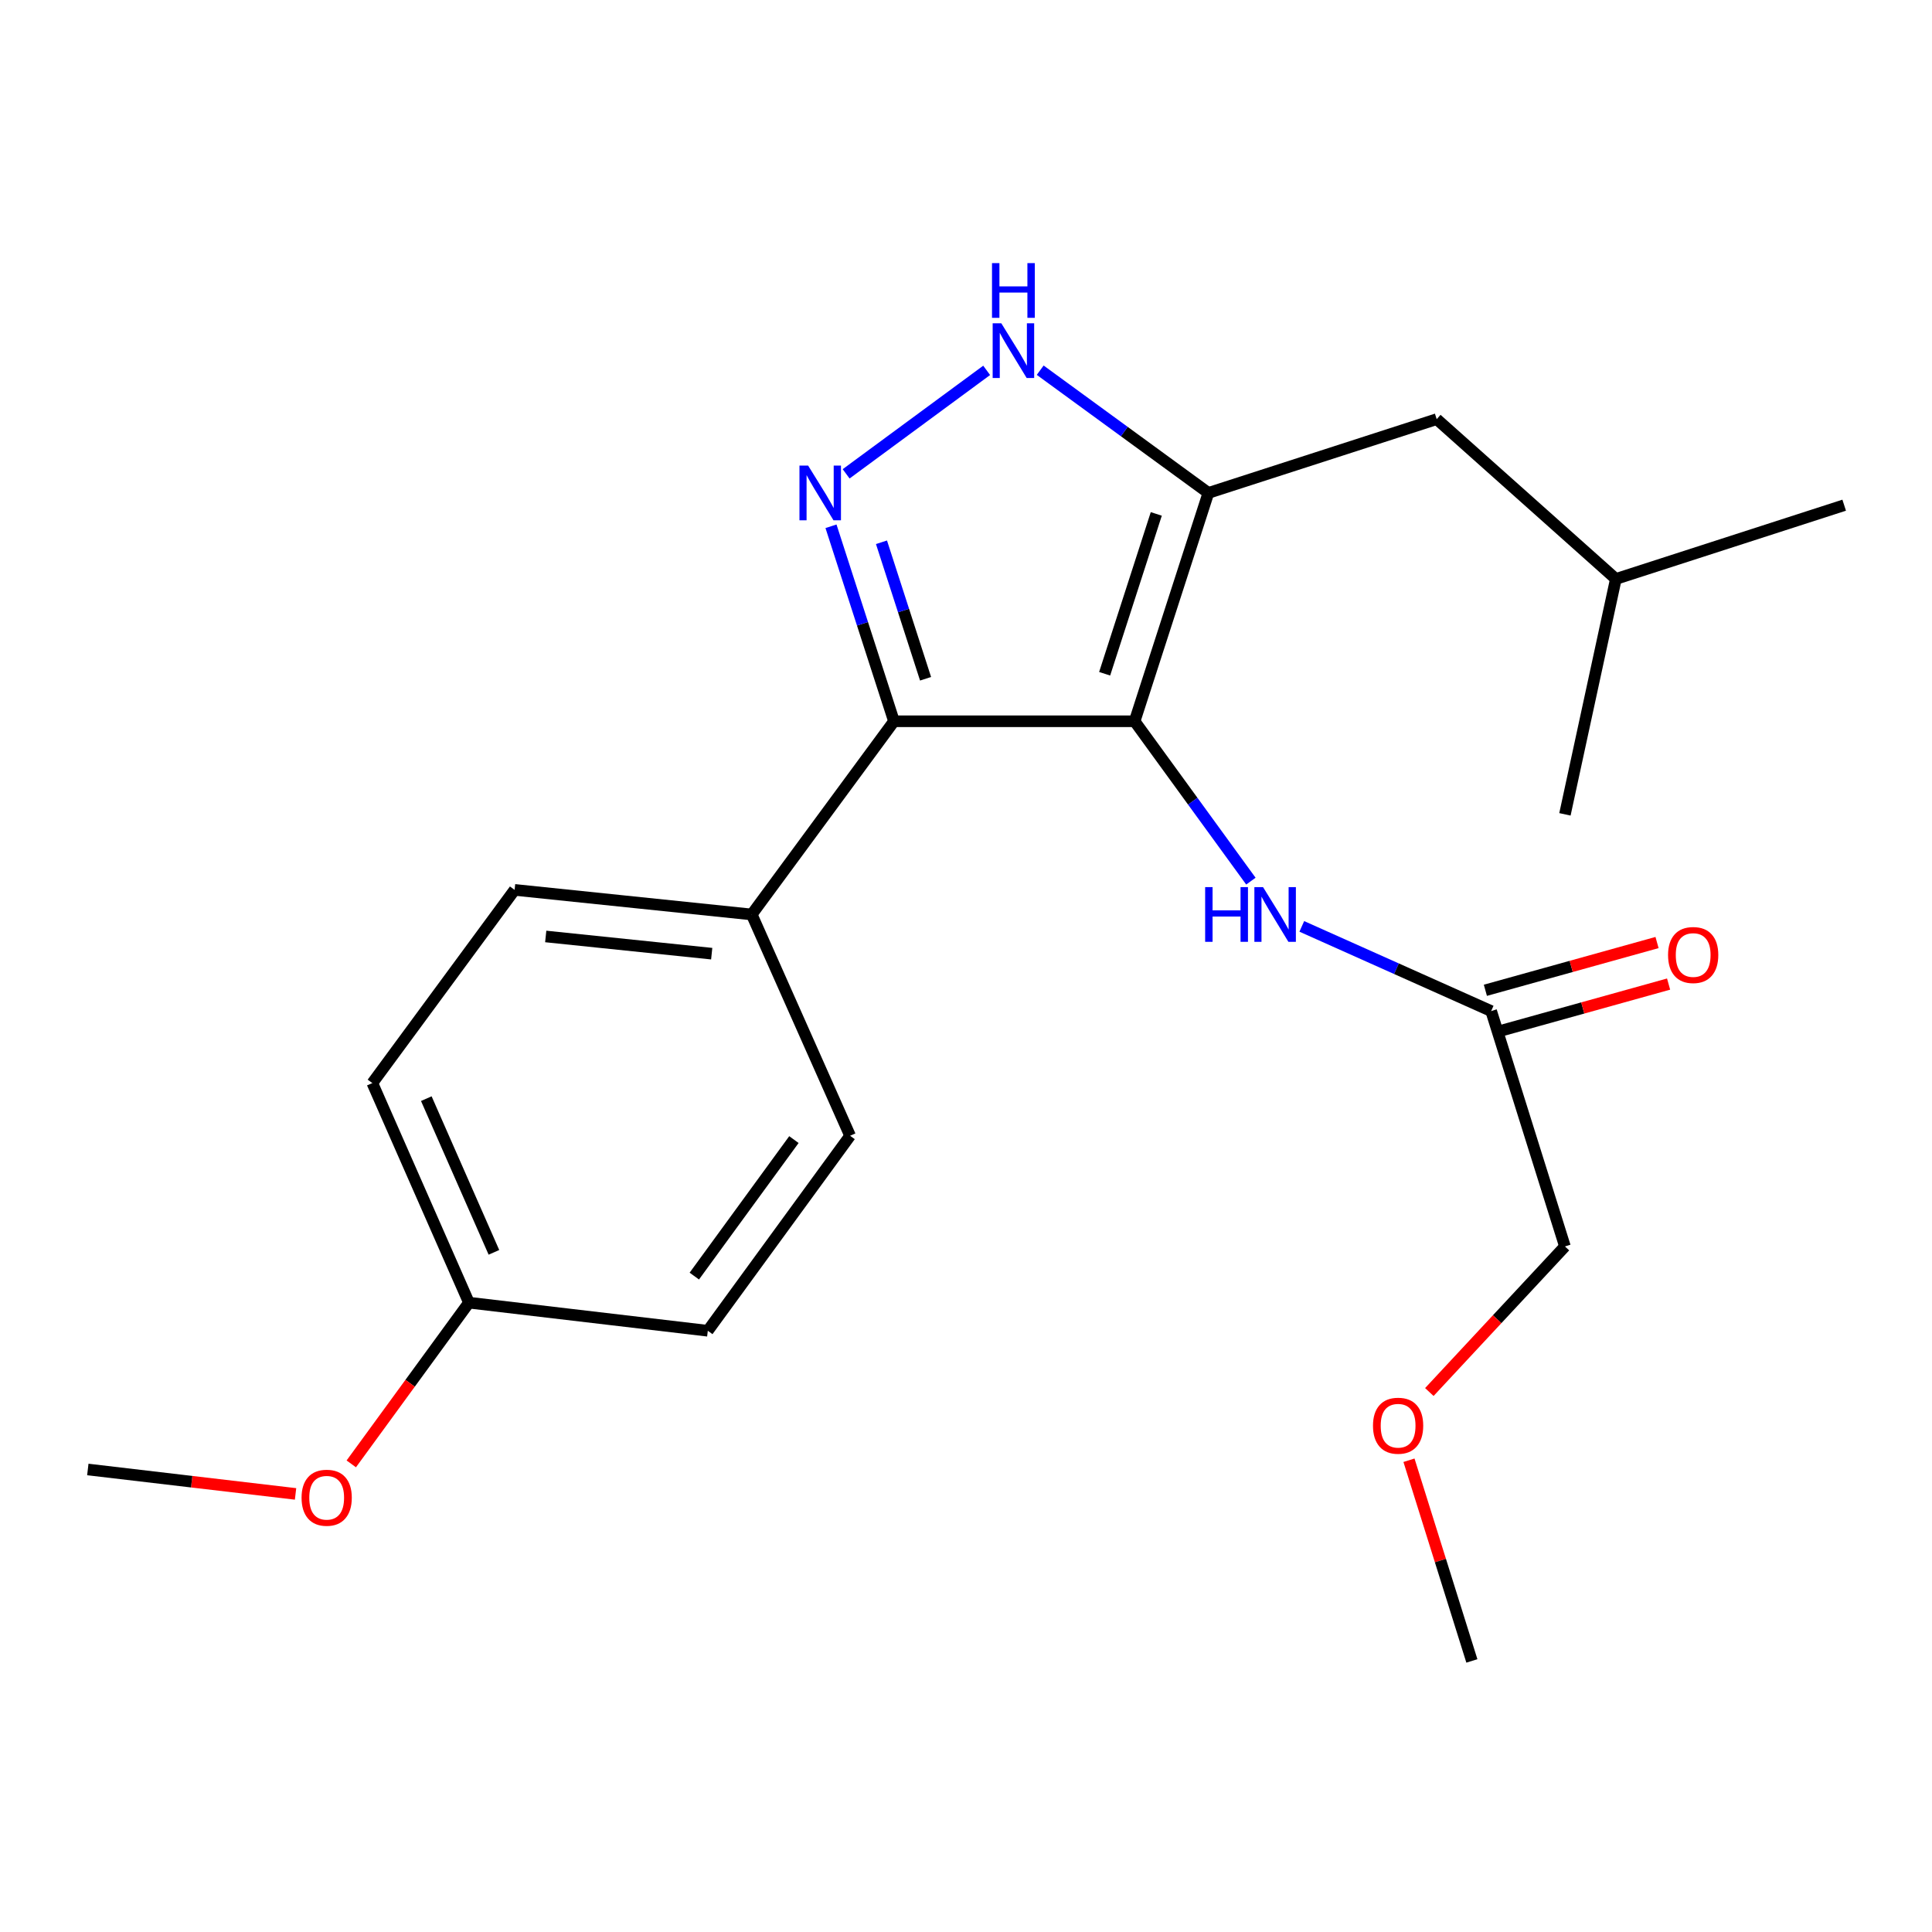 <?xml version='1.0' encoding='iso-8859-1'?>
<svg version='1.1' baseProfile='full'
              xmlns='http://www.w3.org/2000/svg'
                      xmlns:rdkit='http://www.rdkit.org/xml'
                      xmlns:xlink='http://www.w3.org/1999/xlink'
                  xml:space='preserve'
width='1000px' height='1000px' viewBox='0 0 1000 1000'>
<!-- END OF HEADER -->
<rect style='opacity:1.0;fill:#FFFFFF;stroke:none' width='1000' height='1000' x='0' y='0'> </rect>
<path class='bond-0' d='M 462.724,373.326 L 389.089,473.325' style='fill:none;fill-rule:evenodd;stroke:#000000;stroke-width:6px;stroke-linecap:butt;stroke-linejoin:miter;stroke-opacity:1' />
<path class='bond-1' d='M 462.724,373.326 L 587.276,373.326' style='fill:none;fill-rule:evenodd;stroke:#000000;stroke-width:6px;stroke-linecap:butt;stroke-linejoin:miter;stroke-opacity:1' />
<path class='bond-2' d='M 462.724,373.326 L 446.422,322.864' style='fill:none;fill-rule:evenodd;stroke:#000000;stroke-width:6px;stroke-linecap:butt;stroke-linejoin:miter;stroke-opacity:1' />
<path class='bond-2' d='M 446.422,322.864 L 430.12,272.401' style='fill:none;fill-rule:evenodd;stroke:#0000FF;stroke-width:6px;stroke-linecap:butt;stroke-linejoin:miter;stroke-opacity:1' />
<path class='bond-2' d='M 479.073,351.326 L 467.662,316.002' style='fill:none;fill-rule:evenodd;stroke:#000000;stroke-width:6px;stroke-linecap:butt;stroke-linejoin:miter;stroke-opacity:1' />
<path class='bond-2' d='M 467.662,316.002 L 456.251,280.678' style='fill:none;fill-rule:evenodd;stroke:#0000FF;stroke-width:6px;stroke-linecap:butt;stroke-linejoin:miter;stroke-opacity:1' />
<path class='bond-3' d='M 587.276,373.326 L 625.457,255.136' style='fill:none;fill-rule:evenodd;stroke:#000000;stroke-width:6px;stroke-linecap:butt;stroke-linejoin:miter;stroke-opacity:1' />
<path class='bond-3' d='M 571.763,348.736 L 598.49,266.003' style='fill:none;fill-rule:evenodd;stroke:#000000;stroke-width:6px;stroke-linecap:butt;stroke-linejoin:miter;stroke-opacity:1' />
<path class='bond-4' d='M 587.276,373.326 L 617.367,414.7' style='fill:none;fill-rule:evenodd;stroke:#000000;stroke-width:6px;stroke-linecap:butt;stroke-linejoin:miter;stroke-opacity:1' />
<path class='bond-4' d='M 617.367,414.7 L 647.459,456.074' style='fill:none;fill-rule:evenodd;stroke:#0000FF;stroke-width:6px;stroke-linecap:butt;stroke-linejoin:miter;stroke-opacity:1' />
<path class='bond-5' d='M 625.457,255.136 L 581.931,223.376' style='fill:none;fill-rule:evenodd;stroke:#000000;stroke-width:6px;stroke-linecap:butt;stroke-linejoin:miter;stroke-opacity:1' />
<path class='bond-5' d='M 581.931,223.376 L 538.404,191.616' style='fill:none;fill-rule:evenodd;stroke:#0000FF;stroke-width:6px;stroke-linecap:butt;stroke-linejoin:miter;stroke-opacity:1' />
<path class='bond-6' d='M 625.457,255.136 L 743.635,216.954' style='fill:none;fill-rule:evenodd;stroke:#000000;stroke-width:6px;stroke-linecap:butt;stroke-linejoin:miter;stroke-opacity:1' />
<path class='bond-7' d='M 510.696,191.695 L 437.957,245.258' style='fill:none;fill-rule:evenodd;stroke:#0000FF;stroke-width:6px;stroke-linecap:butt;stroke-linejoin:miter;stroke-opacity:1' />
<path class='bond-8' d='M 810.004,645.148 L 774.914,682.828' style='fill:none;fill-rule:evenodd;stroke:#000000;stroke-width:6px;stroke-linecap:butt;stroke-linejoin:miter;stroke-opacity:1' />
<path class='bond-8' d='M 774.914,682.828 L 739.825,720.507' style='fill:none;fill-rule:evenodd;stroke:#FF0000;stroke-width:6px;stroke-linecap:butt;stroke-linejoin:miter;stroke-opacity:1' />
<path class='bond-9' d='M 810.004,645.148 L 771.822,523.325' style='fill:none;fill-rule:evenodd;stroke:#000000;stroke-width:6px;stroke-linecap:butt;stroke-linejoin:miter;stroke-opacity:1' />
<path class='bond-10' d='M 673.808,479.497 L 722.815,501.411' style='fill:none;fill-rule:evenodd;stroke:#0000FF;stroke-width:6px;stroke-linecap:butt;stroke-linejoin:miter;stroke-opacity:1' />
<path class='bond-10' d='M 722.815,501.411 L 771.822,523.325' style='fill:none;fill-rule:evenodd;stroke:#000000;stroke-width:6px;stroke-linecap:butt;stroke-linejoin:miter;stroke-opacity:1' />
<path class='bond-11' d='M 774.814,534.077 L 819.238,521.717' style='fill:none;fill-rule:evenodd;stroke:#000000;stroke-width:6px;stroke-linecap:butt;stroke-linejoin:miter;stroke-opacity:1' />
<path class='bond-11' d='M 819.238,521.717 L 863.662,509.357' style='fill:none;fill-rule:evenodd;stroke:#FF0000;stroke-width:6px;stroke-linecap:butt;stroke-linejoin:miter;stroke-opacity:1' />
<path class='bond-11' d='M 768.83,512.572 L 813.255,500.212' style='fill:none;fill-rule:evenodd;stroke:#000000;stroke-width:6px;stroke-linecap:butt;stroke-linejoin:miter;stroke-opacity:1' />
<path class='bond-11' d='M 813.255,500.212 L 857.679,487.852' style='fill:none;fill-rule:evenodd;stroke:#FF0000;stroke-width:6px;stroke-linecap:butt;stroke-linejoin:miter;stroke-opacity:1' />
<path class='bond-12' d='M 729.284,755.82 L 745.562,807.756' style='fill:none;fill-rule:evenodd;stroke:#FF0000;stroke-width:6px;stroke-linecap:butt;stroke-linejoin:miter;stroke-opacity:1' />
<path class='bond-12' d='M 745.562,807.756 L 761.84,859.692' style='fill:none;fill-rule:evenodd;stroke:#000000;stroke-width:6px;stroke-linecap:butt;stroke-linejoin:miter;stroke-opacity:1' />
<path class='bond-13' d='M 743.635,216.954 L 836.367,299.667' style='fill:none;fill-rule:evenodd;stroke:#000000;stroke-width:6px;stroke-linecap:butt;stroke-linejoin:miter;stroke-opacity:1' />
<path class='bond-14' d='M 836.367,299.667 L 954.545,261.485' style='fill:none;fill-rule:evenodd;stroke:#000000;stroke-width:6px;stroke-linecap:butt;stroke-linejoin:miter;stroke-opacity:1' />
<path class='bond-15' d='M 836.367,299.667 L 810.004,421.503' style='fill:none;fill-rule:evenodd;stroke:#000000;stroke-width:6px;stroke-linecap:butt;stroke-linejoin:miter;stroke-opacity:1' />
<path class='bond-16' d='M 192.725,560.601 L 242.724,674.253' style='fill:none;fill-rule:evenodd;stroke:#000000;stroke-width:6px;stroke-linecap:butt;stroke-linejoin:miter;stroke-opacity:1' />
<path class='bond-16' d='M 220.656,568.66 L 255.655,648.216' style='fill:none;fill-rule:evenodd;stroke:#000000;stroke-width:6px;stroke-linecap:butt;stroke-linejoin:miter;stroke-opacity:1' />
<path class='bond-17' d='M 192.725,560.601 L 266.36,460.602' style='fill:none;fill-rule:evenodd;stroke:#000000;stroke-width:6px;stroke-linecap:butt;stroke-linejoin:miter;stroke-opacity:1' />
<path class='bond-18' d='M 242.724,674.253 L 366.358,688.799' style='fill:none;fill-rule:evenodd;stroke:#000000;stroke-width:6px;stroke-linecap:butt;stroke-linejoin:miter;stroke-opacity:1' />
<path class='bond-19' d='M 242.724,674.253 L 212.272,715.977' style='fill:none;fill-rule:evenodd;stroke:#000000;stroke-width:6px;stroke-linecap:butt;stroke-linejoin:miter;stroke-opacity:1' />
<path class='bond-19' d='M 212.272,715.977 L 181.819,757.702' style='fill:none;fill-rule:evenodd;stroke:#FF0000;stroke-width:6px;stroke-linecap:butt;stroke-linejoin:miter;stroke-opacity:1' />
<path class='bond-20' d='M 366.358,688.799 L 440.006,587.87' style='fill:none;fill-rule:evenodd;stroke:#000000;stroke-width:6px;stroke-linecap:butt;stroke-linejoin:miter;stroke-opacity:1' />
<path class='bond-20' d='M 359.374,660.502 L 410.927,589.852' style='fill:none;fill-rule:evenodd;stroke:#000000;stroke-width:6px;stroke-linecap:butt;stroke-linejoin:miter;stroke-opacity:1' />
<path class='bond-21' d='M 440.006,587.87 L 389.089,473.325' style='fill:none;fill-rule:evenodd;stroke:#000000;stroke-width:6px;stroke-linecap:butt;stroke-linejoin:miter;stroke-opacity:1' />
<path class='bond-22' d='M 389.089,473.325 L 266.36,460.602' style='fill:none;fill-rule:evenodd;stroke:#000000;stroke-width:6px;stroke-linecap:butt;stroke-linejoin:miter;stroke-opacity:1' />
<path class='bond-22' d='M 368.378,493.619 L 282.467,484.713' style='fill:none;fill-rule:evenodd;stroke:#000000;stroke-width:6px;stroke-linecap:butt;stroke-linejoin:miter;stroke-opacity:1' />
<path class='bond-23' d='M 152.977,773.249 L 99.216,766.924' style='fill:none;fill-rule:evenodd;stroke:#FF0000;stroke-width:6px;stroke-linecap:butt;stroke-linejoin:miter;stroke-opacity:1' />
<path class='bond-23' d='M 99.216,766.924 L 45.455,760.598' style='fill:none;fill-rule:evenodd;stroke:#000000;stroke-width:6px;stroke-linecap:butt;stroke-linejoin:miter;stroke-opacity:1' />
<path  class='atom-3' d='M 518.281 167.341
L 527.561 182.341
Q 528.481 183.821, 529.961 186.501
Q 531.441 189.181, 531.521 189.341
L 531.521 167.341
L 535.281 167.341
L 535.281 195.661
L 531.401 195.661
L 521.441 179.261
Q 520.281 177.341, 519.041 175.141
Q 517.841 172.941, 517.481 172.261
L 517.481 195.661
L 513.801 195.661
L 513.801 167.341
L 518.281 167.341
' fill='#0000FF'/>
<path  class='atom-3' d='M 513.461 136.189
L 517.301 136.189
L 517.301 148.229
L 531.781 148.229
L 531.781 136.189
L 535.621 136.189
L 535.621 164.509
L 531.781 164.509
L 531.781 151.429
L 517.301 151.429
L 517.301 164.509
L 513.461 164.509
L 513.461 136.189
' fill='#0000FF'/>
<path  class='atom-4' d='M 418.282 240.976
L 427.562 255.976
Q 428.482 257.456, 429.962 260.136
Q 431.442 262.816, 431.522 262.976
L 431.522 240.976
L 435.282 240.976
L 435.282 269.296
L 431.402 269.296
L 421.442 252.896
Q 420.282 250.976, 419.042 248.776
Q 417.842 246.576, 417.482 245.896
L 417.482 269.296
L 413.802 269.296
L 413.802 240.976
L 418.282 240.976
' fill='#0000FF'/>
<path  class='atom-6' d='M 623.785 459.165
L 627.625 459.165
L 627.625 471.205
L 642.105 471.205
L 642.105 459.165
L 645.945 459.165
L 645.945 487.485
L 642.105 487.485
L 642.105 474.405
L 627.625 474.405
L 627.625 487.485
L 623.785 487.485
L 623.785 459.165
' fill='#0000FF'/>
<path  class='atom-6' d='M 653.745 459.165
L 663.025 474.165
Q 663.945 475.645, 665.425 478.325
Q 666.905 481.005, 666.985 481.165
L 666.985 459.165
L 670.745 459.165
L 670.745 487.485
L 666.865 487.485
L 656.905 471.085
Q 655.745 469.165, 654.505 466.965
Q 653.305 464.765, 652.945 464.085
L 652.945 487.485
L 649.265 487.485
L 649.265 459.165
L 653.745 459.165
' fill='#0000FF'/>
<path  class='atom-8' d='M 863.384 494.313
Q 863.384 487.513, 866.744 483.713
Q 870.104 479.913, 876.384 479.913
Q 882.664 479.913, 886.024 483.713
Q 889.384 487.513, 889.384 494.313
Q 889.384 501.193, 885.984 505.113
Q 882.584 508.993, 876.384 508.993
Q 870.144 508.993, 866.744 505.113
Q 863.384 501.233, 863.384 494.313
M 876.384 505.793
Q 880.704 505.793, 883.024 502.913
Q 885.384 499.993, 885.384 494.313
Q 885.384 488.753, 883.024 485.953
Q 880.704 483.113, 876.384 483.113
Q 872.064 483.113, 869.704 485.913
Q 867.384 488.713, 867.384 494.313
Q 867.384 500.033, 869.704 502.913
Q 872.064 505.793, 876.384 505.793
' fill='#FF0000'/>
<path  class='atom-9' d='M 710.658 737.948
Q 710.658 731.148, 714.018 727.348
Q 717.378 723.548, 723.658 723.548
Q 729.938 723.548, 733.298 727.348
Q 736.658 731.148, 736.658 737.948
Q 736.658 744.828, 733.258 748.748
Q 729.858 752.628, 723.658 752.628
Q 717.418 752.628, 714.018 748.748
Q 710.658 744.868, 710.658 737.948
M 723.658 749.428
Q 727.978 749.428, 730.298 746.548
Q 732.658 743.628, 732.658 737.948
Q 732.658 732.388, 730.298 729.588
Q 727.978 726.748, 723.658 726.748
Q 719.338 726.748, 716.978 729.548
Q 714.658 732.348, 714.658 737.948
Q 714.658 743.668, 716.978 746.548
Q 719.338 749.428, 723.658 749.428
' fill='#FF0000'/>
<path  class='atom-19' d='M 156.089 775.224
Q 156.089 768.424, 159.449 764.624
Q 162.809 760.824, 169.089 760.824
Q 175.369 760.824, 178.729 764.624
Q 182.089 768.424, 182.089 775.224
Q 182.089 782.104, 178.689 786.024
Q 175.289 789.904, 169.089 789.904
Q 162.849 789.904, 159.449 786.024
Q 156.089 782.144, 156.089 775.224
M 169.089 786.704
Q 173.409 786.704, 175.729 783.824
Q 178.089 780.904, 178.089 775.224
Q 178.089 769.664, 175.729 766.864
Q 173.409 764.024, 169.089 764.024
Q 164.769 764.024, 162.409 766.824
Q 160.089 769.624, 160.089 775.224
Q 160.089 780.944, 162.409 783.824
Q 164.769 786.704, 169.089 786.704
' fill='#FF0000'/>
</svg>
